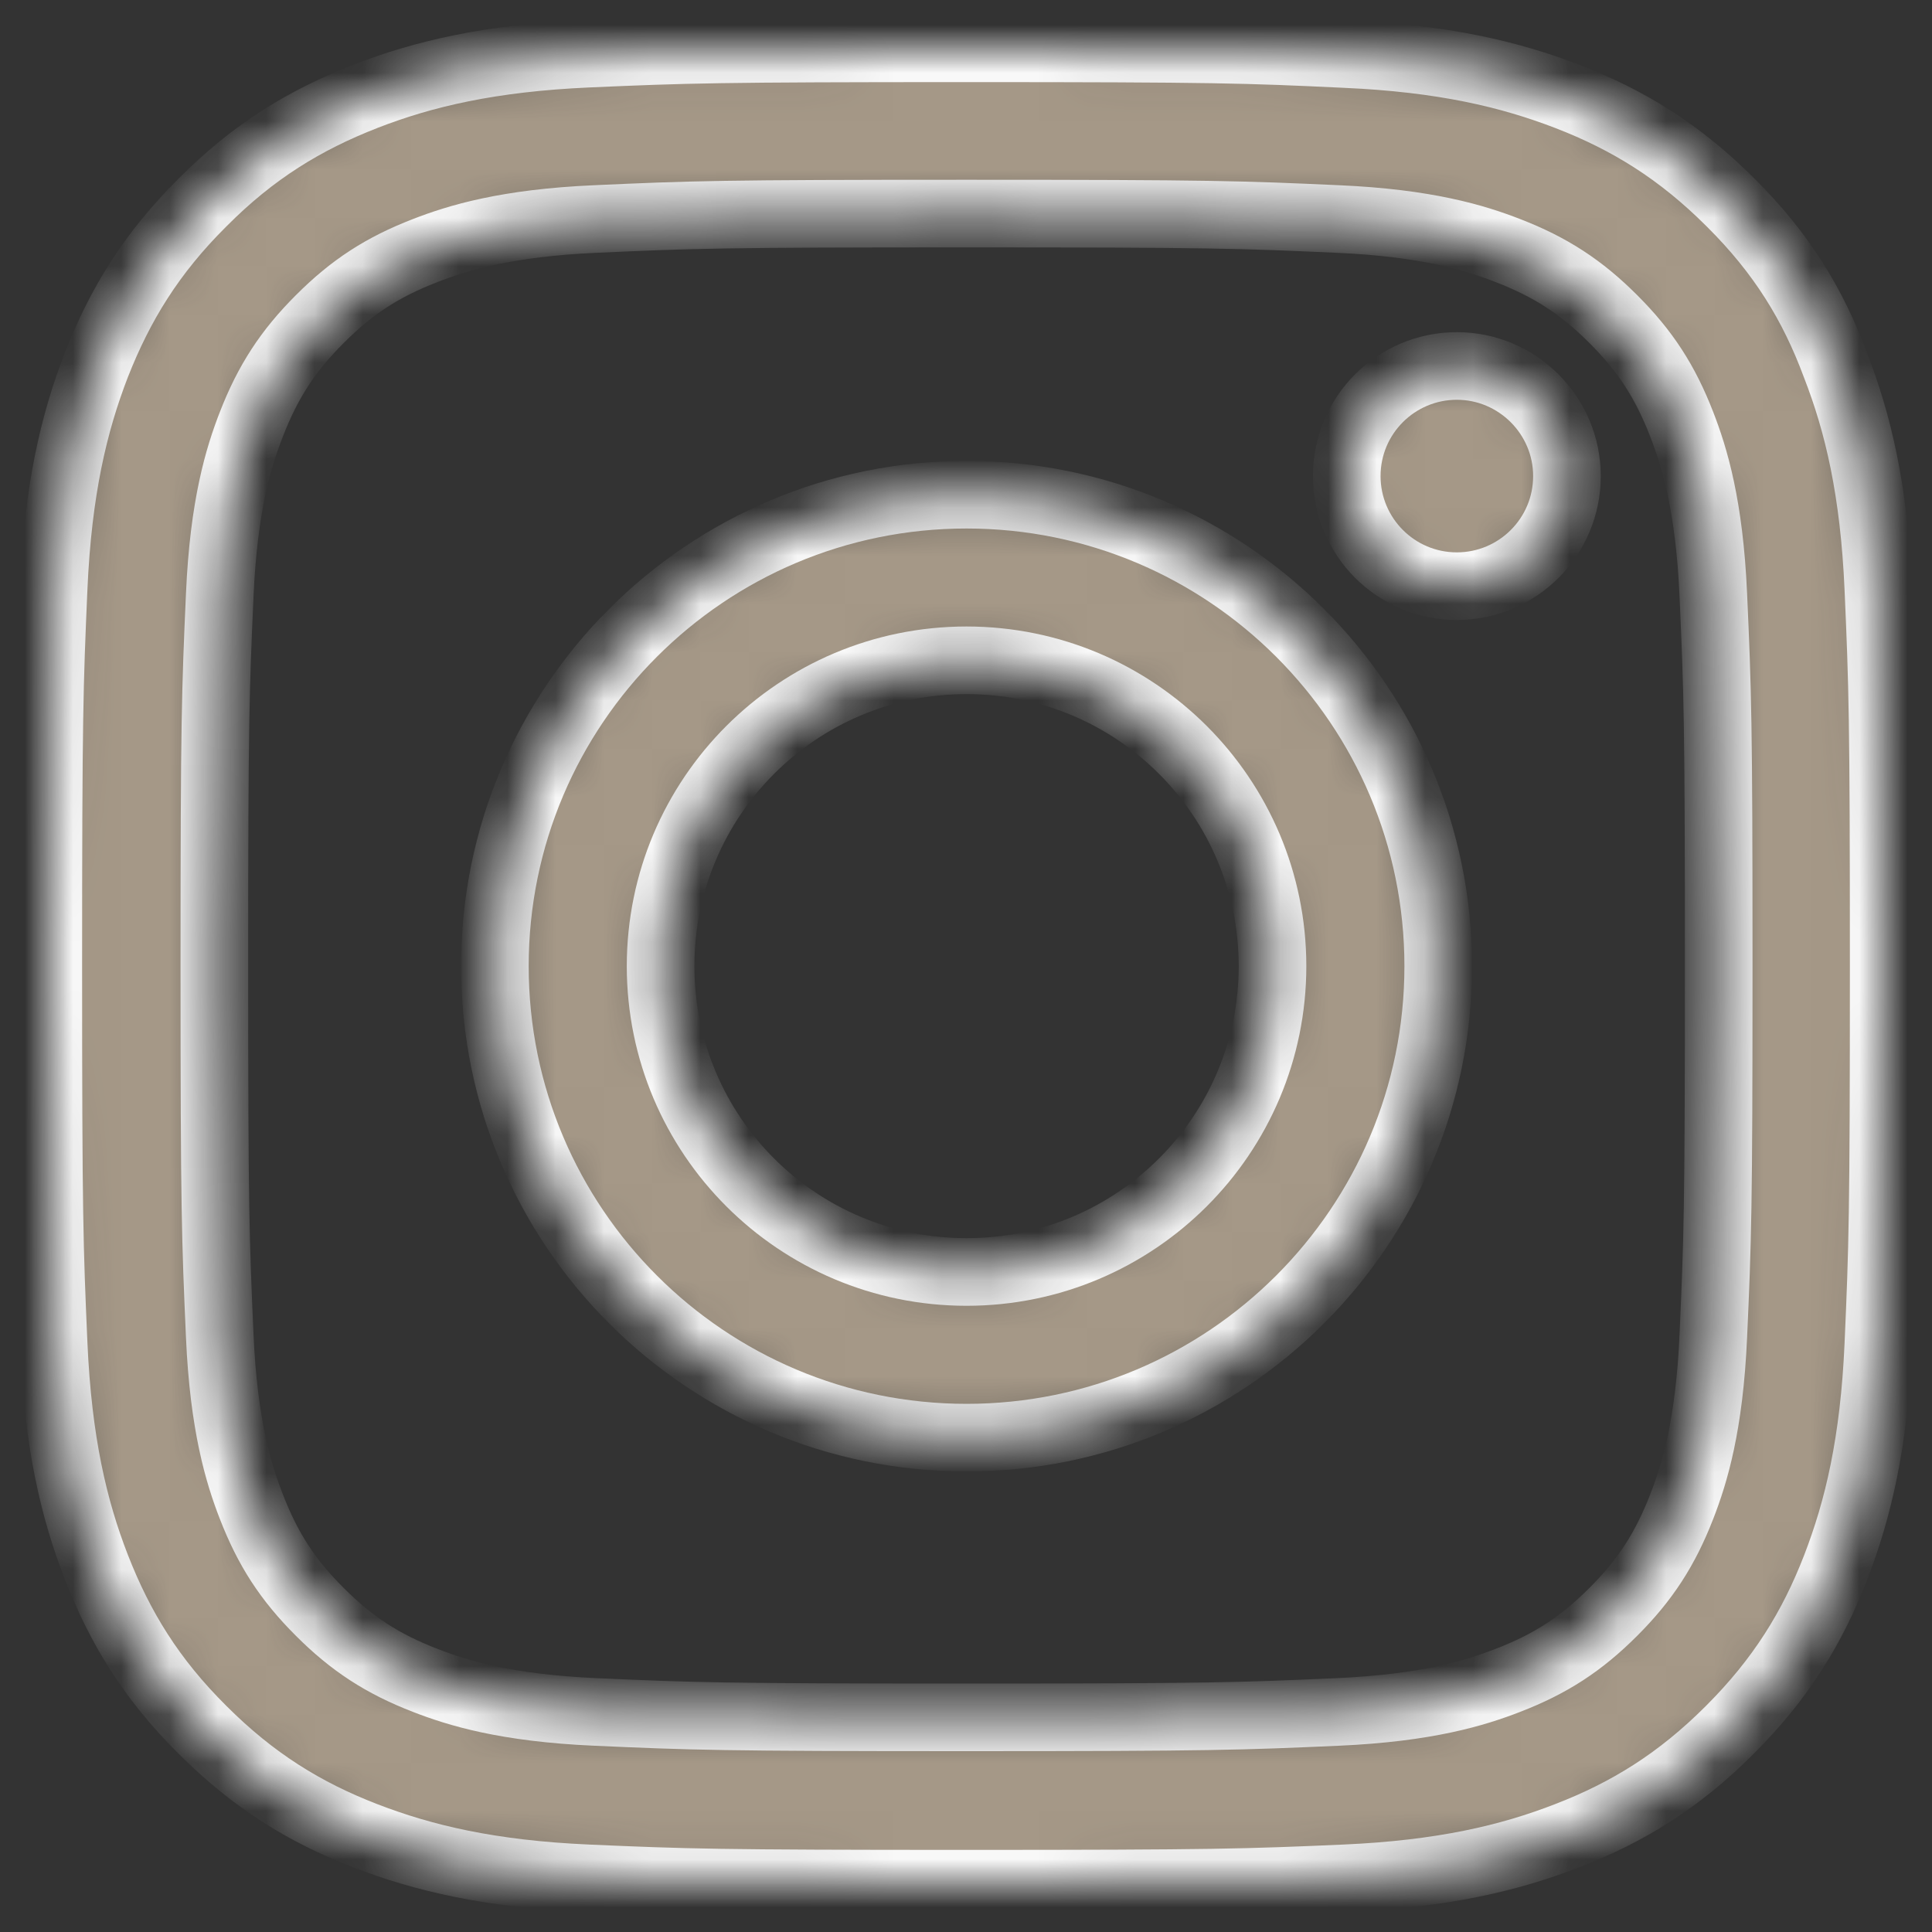 <?xml version="1.0" encoding="UTF-8"?> <svg xmlns="http://www.w3.org/2000/svg" width="40" height="40" viewBox="0 0 40 40" fill="none"><rect x="0" y="0" width="40" height="40" fill="#333333" stroke="none"/> <mask id="path-1-inside-1_179_152" fill="white"> <path d="M20.011 4.422C25.091 4.422 25.692 4.444 27.69 4.534C29.546 4.615 30.549 4.927 31.217 5.187C32.101 5.528 32.74 5.944 33.401 6.605C34.069 7.273 34.477 7.904 34.819 8.787C35.079 9.455 35.391 10.465 35.472 12.313C35.562 14.317 35.584 14.919 35.584 19.989C35.584 25.066 35.562 25.668 35.472 27.665C35.391 29.52 35.079 30.523 34.819 31.191C34.477 32.074 34.062 32.712 33.401 33.373C32.732 34.041 32.101 34.45 31.217 34.791C30.549 35.051 29.539 35.363 27.69 35.444C25.685 35.533 25.083 35.556 20.011 35.556C14.932 35.556 14.33 35.533 12.332 35.444C10.476 35.363 9.473 35.051 8.805 34.791C7.921 34.45 7.283 34.034 6.622 33.373C5.953 32.705 5.545 32.074 5.203 31.191C4.943 30.523 4.631 29.513 4.55 27.665C4.461 25.66 4.438 25.059 4.438 19.989C4.438 14.911 4.461 14.31 4.55 12.313C4.631 10.457 4.943 9.455 5.203 8.787C5.545 7.904 5.961 7.265 6.622 6.605C7.29 5.937 7.921 5.528 8.805 5.187C9.473 4.927 10.483 4.615 12.332 4.534C14.33 4.444 14.932 4.422 20.011 4.422ZM20.011 1C14.85 1 14.204 1.022 12.177 1.111C10.156 1.2 8.768 1.527 7.565 1.995C6.31 2.485 5.248 3.13 4.193 4.192C3.131 5.246 2.485 6.308 1.995 7.555C1.527 8.765 1.201 10.146 1.111 12.165C1.022 14.199 1 14.845 1 20.004C1 25.163 1.022 25.809 1.111 27.835C1.201 29.855 1.527 31.243 1.995 32.445C2.485 33.7 3.131 34.761 4.193 35.815C5.248 36.87 6.31 37.523 7.557 38.005C8.768 38.473 10.149 38.8 12.169 38.889C14.196 38.978 14.842 39 20.004 39C25.165 39 25.811 38.978 27.838 38.889C29.858 38.8 31.247 38.473 32.45 38.005C33.698 37.523 34.76 36.87 35.814 35.815C36.869 34.761 37.522 33.7 38.005 32.453C38.473 31.243 38.8 29.862 38.889 27.843C38.978 25.816 39 25.17 39 20.011C39 14.852 38.978 14.206 38.889 12.18C38.8 10.16 38.473 8.772 38.005 7.57C37.537 6.308 36.891 5.246 35.829 4.192C34.775 3.138 33.712 2.485 32.465 2.002C31.254 1.534 29.873 1.208 27.853 1.119C25.818 1.022 25.172 1 20.011 1Z"></path> </mask> <path d="M20.011 4.422C25.091 4.422 25.692 4.444 27.69 4.534C29.546 4.615 30.549 4.927 31.217 5.187C32.101 5.528 32.74 5.944 33.401 6.605C34.069 7.273 34.477 7.904 34.819 8.787C35.079 9.455 35.391 10.465 35.472 12.313C35.562 14.317 35.584 14.919 35.584 19.989C35.584 25.066 35.562 25.668 35.472 27.665C35.391 29.52 35.079 30.523 34.819 31.191C34.477 32.074 34.062 32.712 33.401 33.373C32.732 34.041 32.101 34.45 31.217 34.791C30.549 35.051 29.539 35.363 27.69 35.444C25.685 35.533 25.083 35.556 20.011 35.556C14.932 35.556 14.33 35.533 12.332 35.444C10.476 35.363 9.473 35.051 8.805 34.791C7.921 34.45 7.283 34.034 6.622 33.373C5.953 32.705 5.545 32.074 5.203 31.191C4.943 30.523 4.631 29.513 4.55 27.665C4.461 25.66 4.438 25.059 4.438 19.989C4.438 14.911 4.461 14.31 4.55 12.313C4.631 10.457 4.943 9.455 5.203 8.787C5.545 7.904 5.961 7.265 6.622 6.605C7.29 5.937 7.921 5.528 8.805 5.187C9.473 4.927 10.483 4.615 12.332 4.534C14.33 4.444 14.932 4.422 20.011 4.422ZM20.011 1C14.85 1 14.204 1.022 12.177 1.111C10.156 1.2 8.768 1.527 7.565 1.995C6.31 2.485 5.248 3.13 4.193 4.192C3.131 5.246 2.485 6.308 1.995 7.555C1.527 8.765 1.201 10.146 1.111 12.165C1.022 14.199 1 14.845 1 20.004C1 25.163 1.022 25.809 1.111 27.835C1.201 29.855 1.527 31.243 1.995 32.445C2.485 33.7 3.131 34.761 4.193 35.815C5.248 36.87 6.31 37.523 7.557 38.005C8.768 38.473 10.149 38.8 12.169 38.889C14.196 38.978 14.842 39 20.004 39C25.165 39 25.811 38.978 27.838 38.889C29.858 38.8 31.247 38.473 32.45 38.005C33.698 37.523 34.76 36.87 35.814 35.815C36.869 34.761 37.522 33.7 38.005 32.453C38.473 31.243 38.8 29.862 38.889 27.843C38.978 25.816 39 25.17 39 20.011C39 14.852 38.978 14.206 38.889 12.18C38.8 10.16 38.473 8.772 38.005 7.57C37.537 6.308 36.891 5.246 35.829 4.192C34.775 3.138 33.712 2.485 32.465 2.002C31.254 1.534 29.873 1.208 27.853 1.119C25.818 1.022 25.172 1 20.011 1Z" fill="#A59887" stroke="#F8F8F8" stroke-width="1.4" mask="url(#path-1-inside-1_179_152)"></path> <mask id="path-2-inside-2_179_152" fill="white"> <path d="M20.011 10.242C14.62 10.242 10.246 14.614 10.246 20.003C10.246 25.393 14.62 29.765 20.011 29.765C25.402 29.765 29.777 25.393 29.777 20.003C29.777 14.614 25.402 10.242 20.011 10.242ZM20.011 26.335C16.513 26.335 13.677 23.5 13.677 20.003C13.677 16.507 16.513 13.671 20.011 13.671C23.509 13.671 26.346 16.507 26.346 20.003C26.346 23.5 23.509 26.335 20.011 26.335Z"></path> </mask> <path d="M20.011 10.242C14.62 10.242 10.246 14.614 10.246 20.003C10.246 25.393 14.62 29.765 20.011 29.765C25.402 29.765 29.777 25.393 29.777 20.003C29.777 14.614 25.402 10.242 20.011 10.242ZM20.011 26.335C16.513 26.335 13.677 23.5 13.677 20.003C13.677 16.507 16.513 13.671 20.011 13.671C23.509 13.671 26.346 16.507 26.346 20.003C26.346 23.5 23.509 26.335 20.011 26.335Z" fill="#A59887" stroke="#F8F8F8" stroke-width="1.4" mask="url(#path-2-inside-2_179_152)"></path> <mask id="path-3-inside-3_179_152" fill="white"> <path d="M32.442 9.857C32.442 11.119 31.417 12.136 30.162 12.136C28.9 12.136 27.883 11.111 27.883 9.857C27.883 8.594 28.907 7.577 30.162 7.577C31.417 7.577 32.442 8.602 32.442 9.857Z"></path> </mask> <path d="M32.442 9.857C32.442 11.119 31.417 12.136 30.162 12.136C28.9 12.136 27.883 11.111 27.883 9.857C27.883 8.594 28.907 7.577 30.162 7.577C31.417 7.577 32.442 8.602 32.442 9.857Z" fill="#A59887" stroke="#F8F8F8" stroke-width="1.4" mask="url(#path-3-inside-3_179_152)"></path> </svg> 